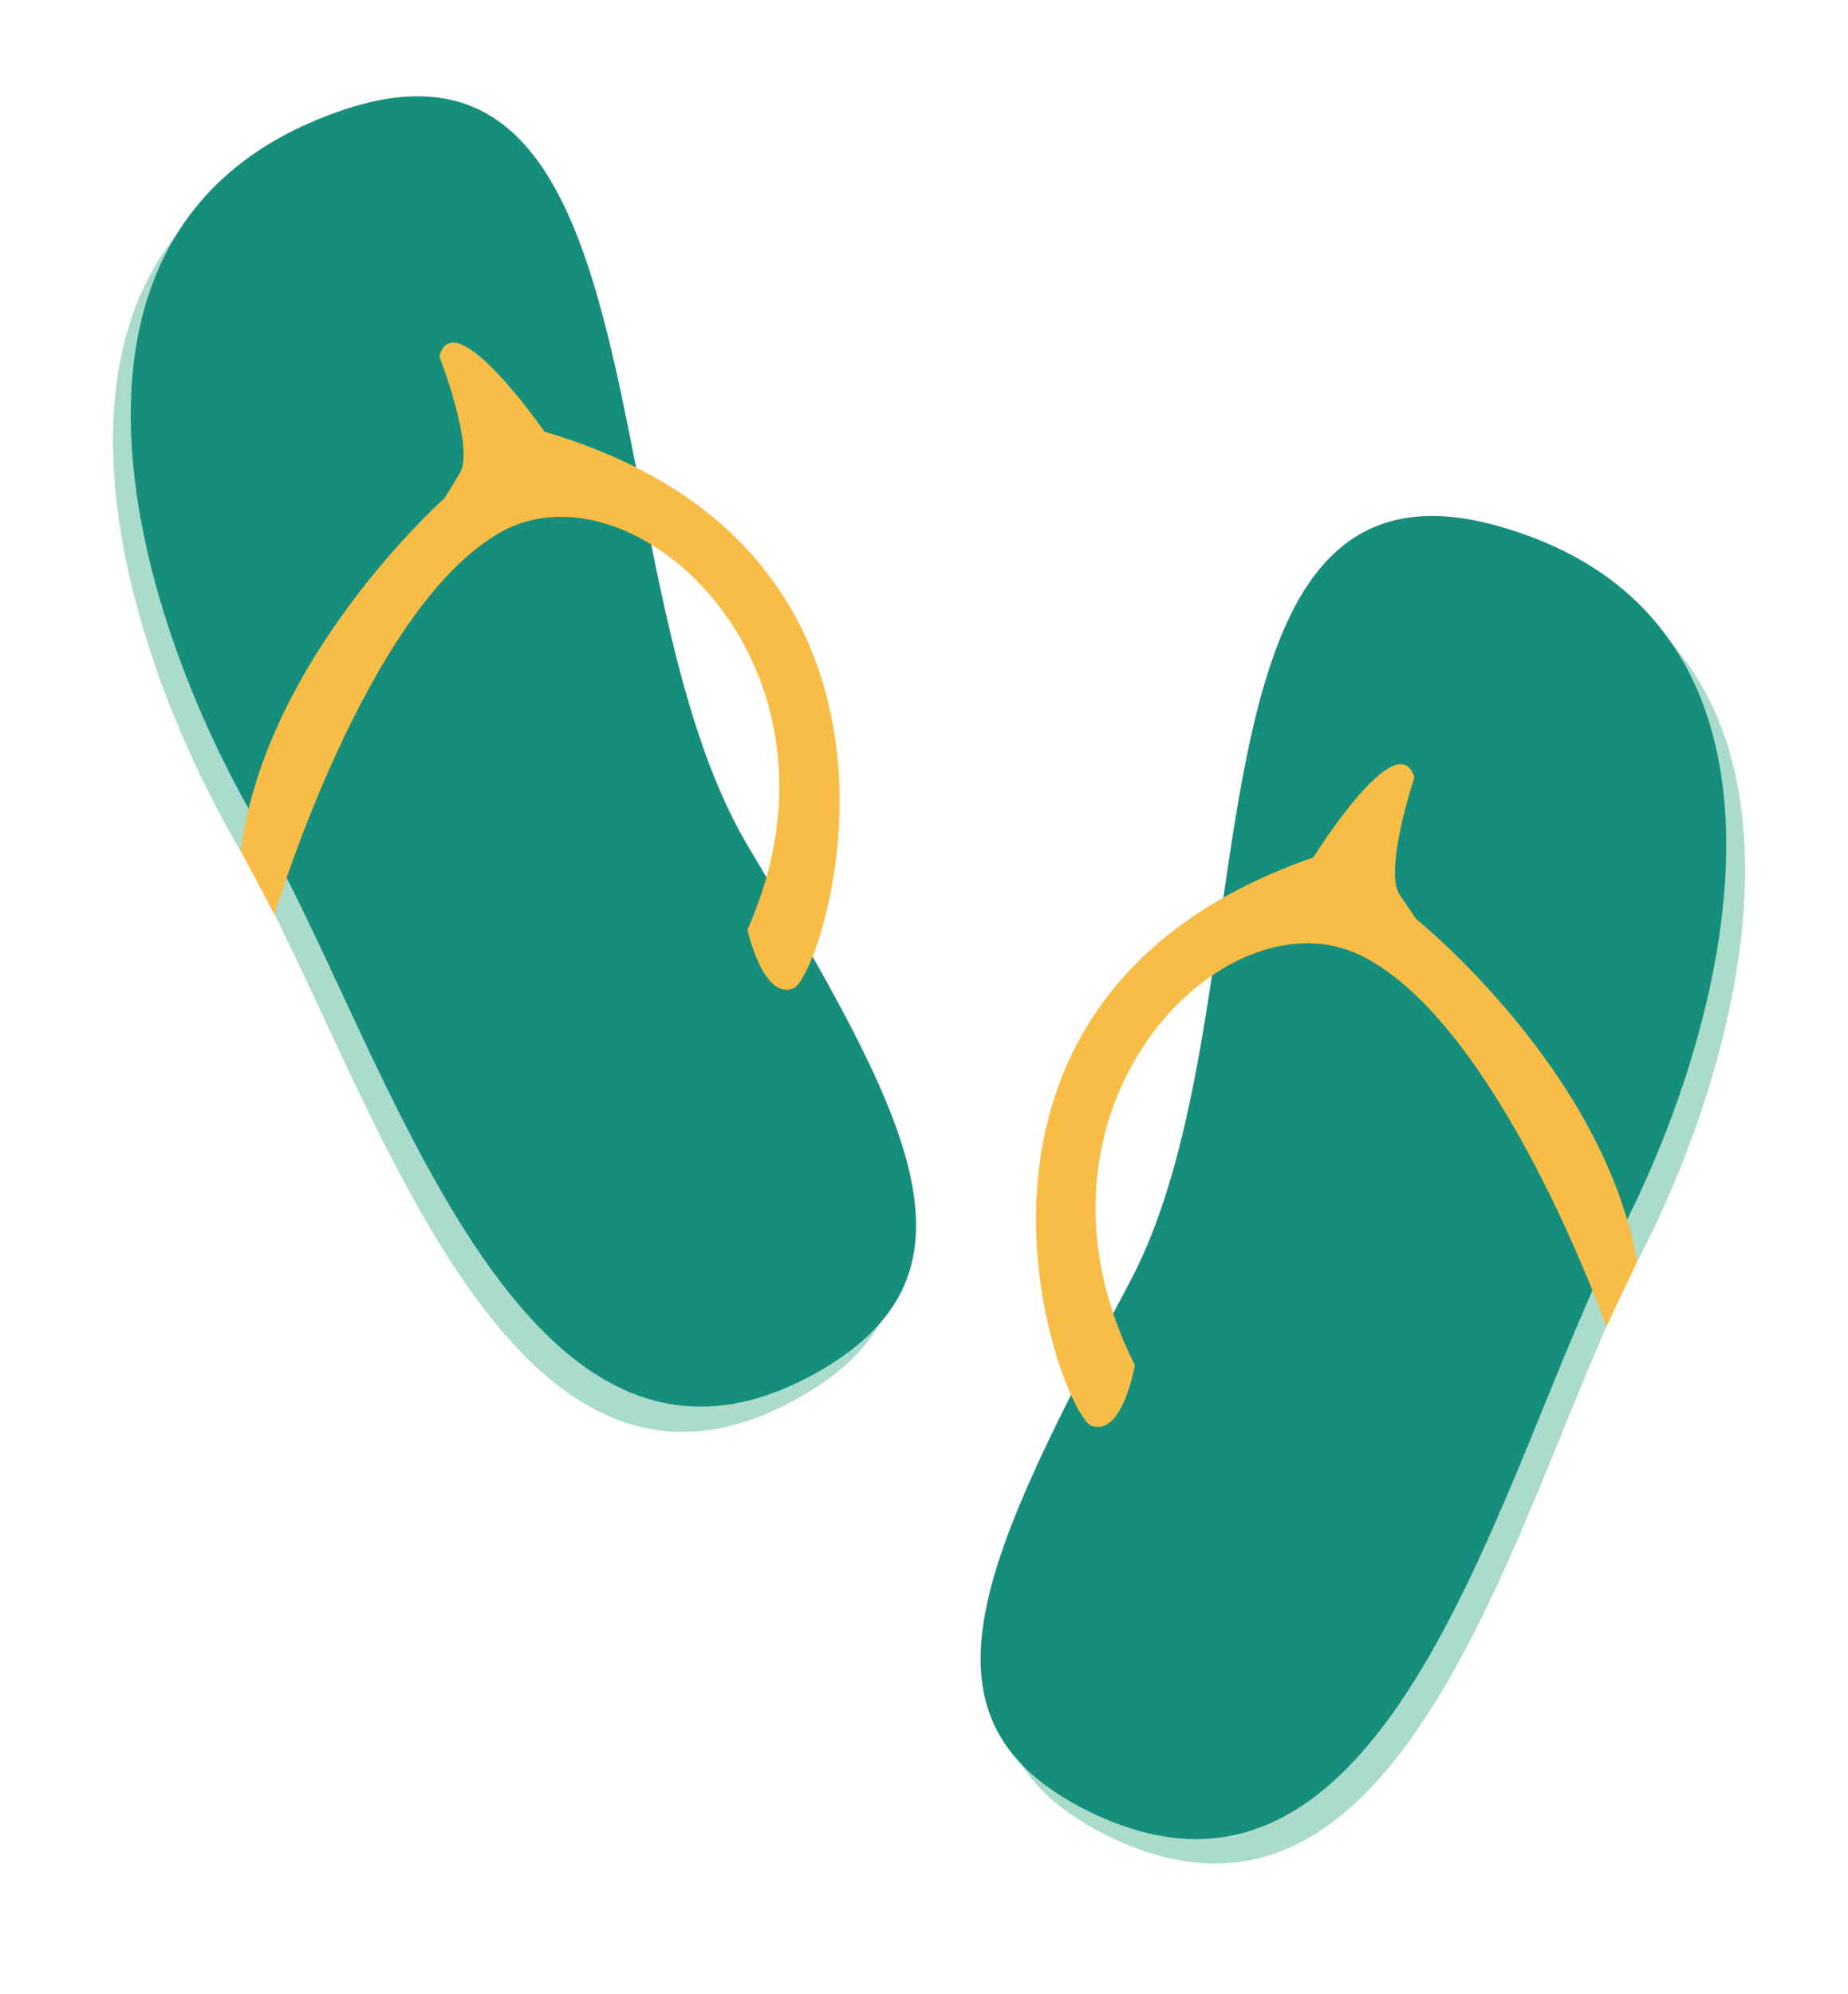 <?xml version="1.0" encoding="UTF-8" standalone="no"?><svg xmlns="http://www.w3.org/2000/svg" xmlns:xlink="http://www.w3.org/1999/xlink" data-name="Layer 1" fill="#000000" height="413" preserveAspectRatio="xMidYMid meet" version="1" viewBox="57.5 47.0 382.9 413.0" width="382.9" zoomAndPan="magnify"><g id="change1_1"><path d="M396.71,308.38c-24.2,46.23-46.66,151.62-111,118.26-37-19.22-19.95-52.7,10-109.34s7.73-175.62,76.19-156.22S420.91,262.15,396.71,308.38ZM124.89,75C57.47,97.79,80.94,178.4,107.39,223.38S161.45,372.52,224,336c36-21,17.33-53.61-15.35-108.71S192.31,52.29,124.89,75Z" fill="#abdbcb"/></g><g id="change2_1"><path d="M392.77,303.31c-24.2,46.23-46.66,151.62-111,118.26-37-19.21-19.95-52.7,10-109.34S299.53,136.61,368,156,417,257.08,392.77,303.31ZM128.57,69.79c-67.42,22.74-43.94,103.35-17.5,148.34s54.07,149.14,116.65,112.65c36-21,17.33-53.62-15.36-108.71S196,47,128.57,69.79Z" fill="#168e7c"/></g><g id="change3_1"><path d="M396.71,308.38l-6.38,13.44s-21.95-62.18-50.47-76.7-74,31.63-47.23,84.66c0,0-2.47,14.75-8.9,12.62s-39.26-88.2,45.89-117.78c0,0,17.45-28,20.94-16.59,0,0-6.44,19.33-3.05,24.33l3.39,5S389.64,268.46,396.71,308.38Zm-226.43-172s-18.81-27.11-21.74-15.53c0,0,7.39,19,4.24,24.14l-3.13,5.16s-37.16,33-42.26,73.19l7,13.12s18.86-63.19,46.63-79.1,75.47,27.95,51.34,82.24c0,0,3.2,14.61,9.52,12.15S256.78,161.78,170.28,136.42Z" fill="#f8bd46"/></g></svg>